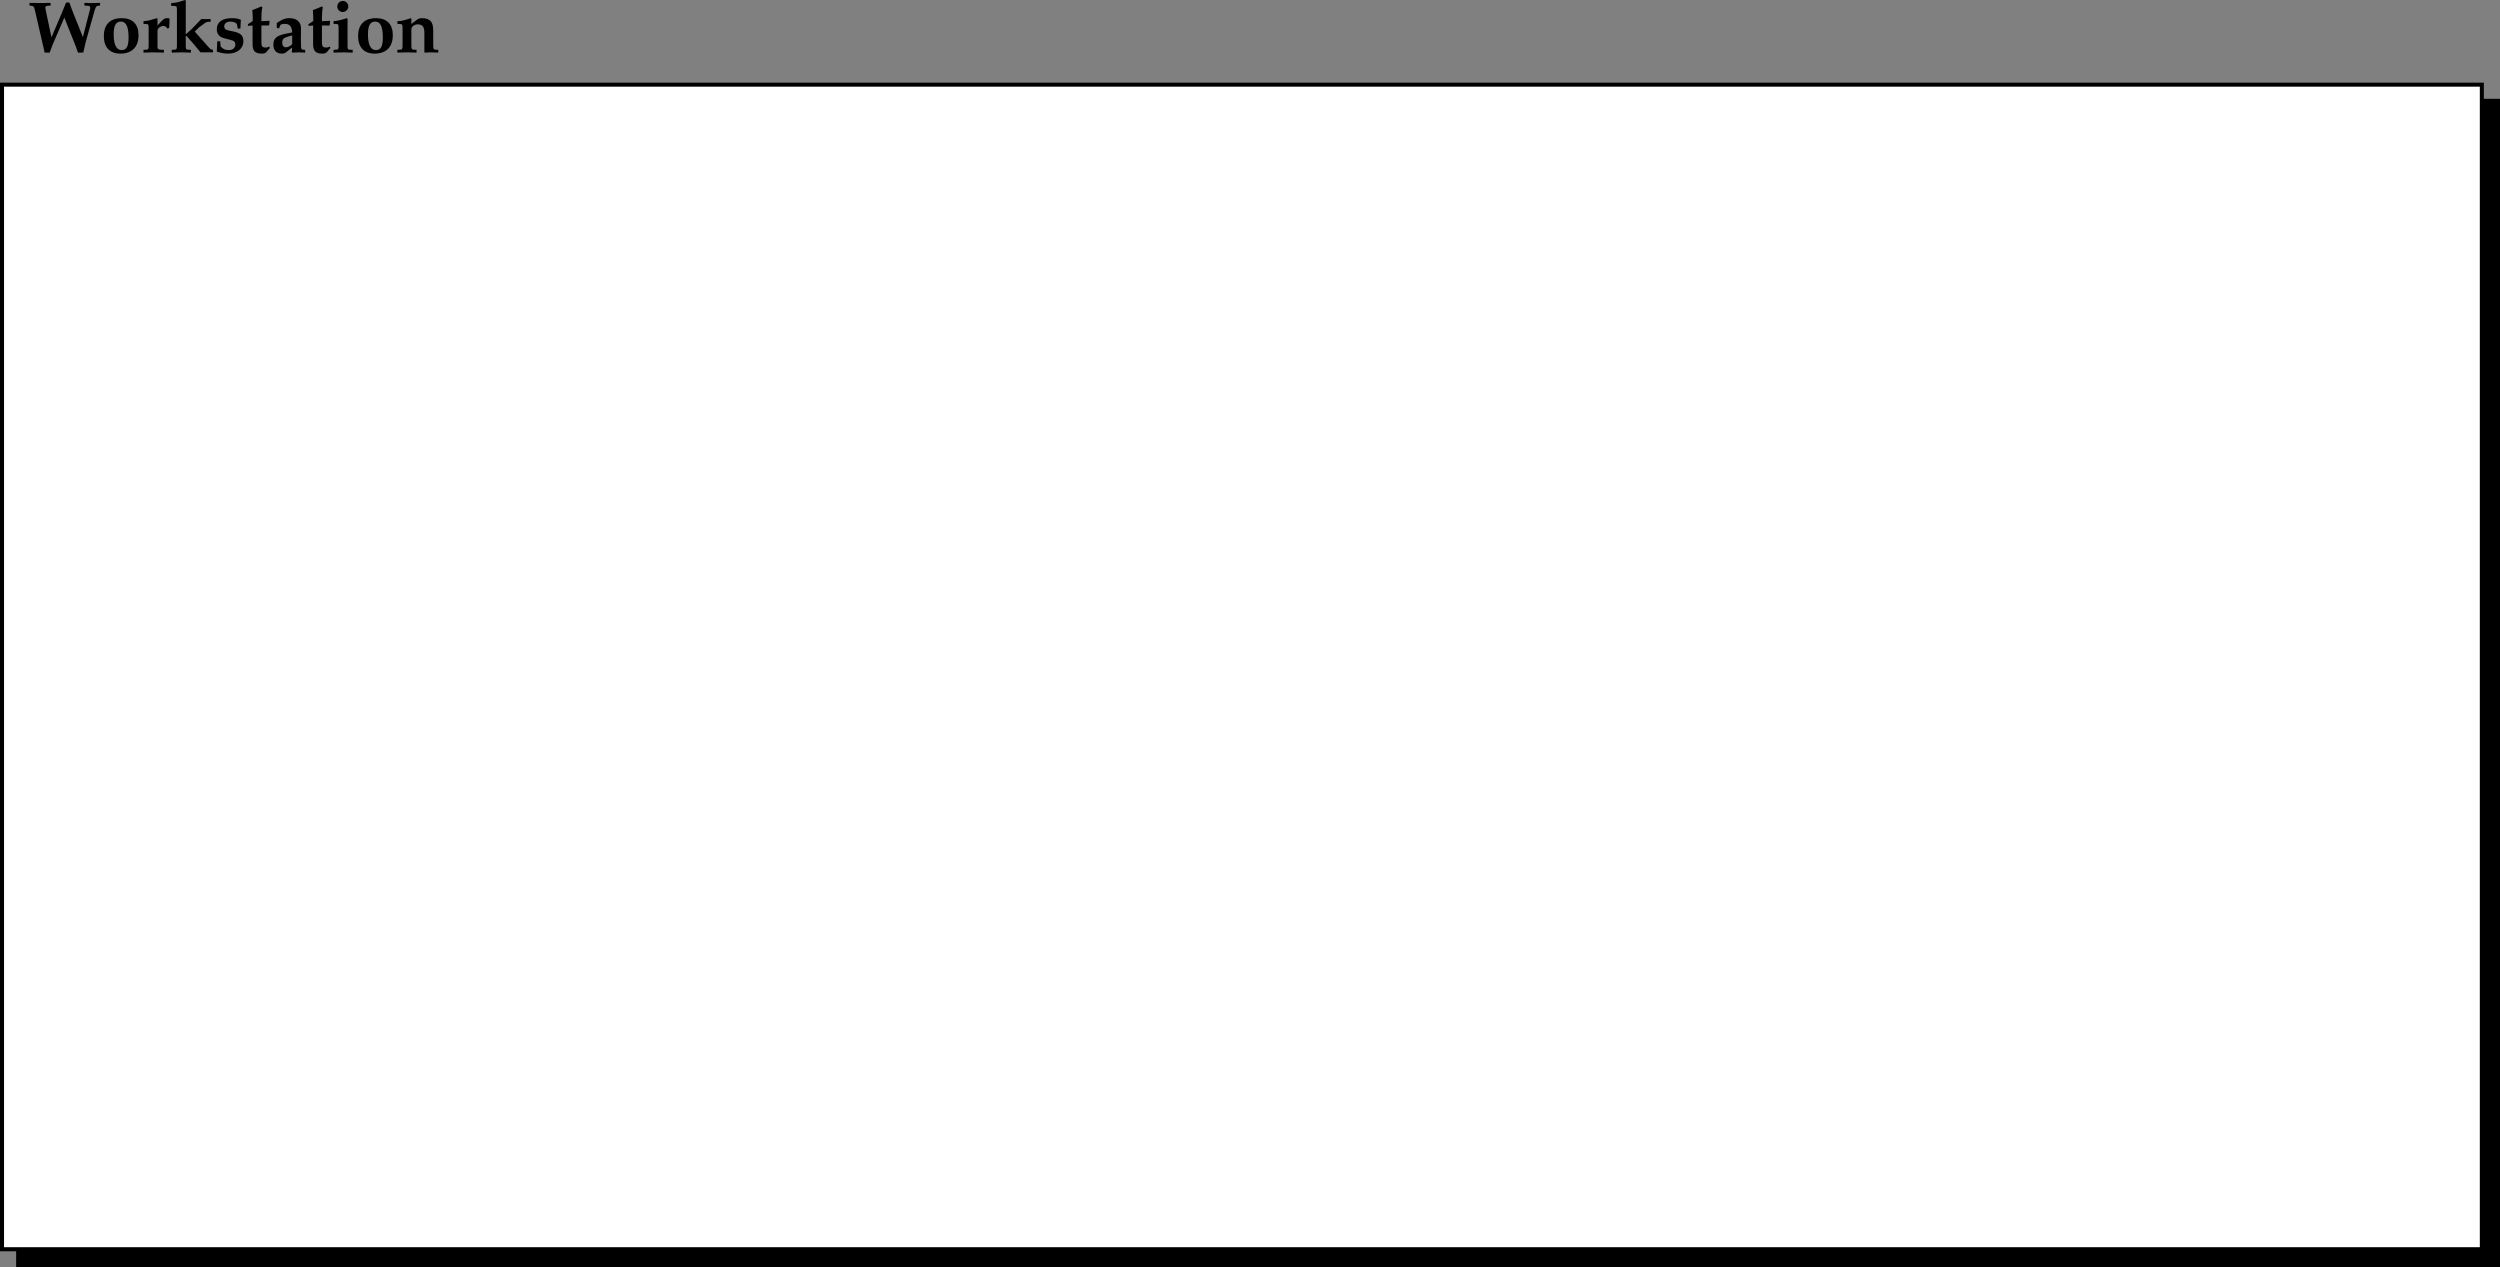 <svg xmlns="http://www.w3.org/2000/svg" xmlns:xlink="http://www.w3.org/1999/xlink" width="309.613" height="156.961"><rect width="100%" height="100%" fill="#808080" stroke="none"/><defs><path id="a" d="m2.875-1.86-.734-3.452c-.016-.079-.032-.157-.032-.235 0-.11.125-.219.282-.219l.375-.03v-.329c-1.063.016-1.063.016-1.204.016-.109 0-.109 0-1.406-.016v.328l.281.031c.172.016.282.125.344.375L2.031.031h.625c.266-.75.344-.937.422-1.125l1.39-3.203L5.814-.922c.062.172.125.297.187.516.078.219.078.25.156.437h.657c.187-.828.234-1.062.296-1.297L8.203-5.14c.125-.421.235-.609.39-.625l.298-.03v-.329c-.625.016-.891.016-1 .016h-.47c-.062-.016-.265-.016-.468-.016v.328l.406.031c.204 0 .313.079.313.204 0 .078 0 .171-.031.265L6.766-1.89 5.53-4.984c-.14-.344-.25-.657-.437-1.188h-.407c-.062.156-.343.813-.453 1.11zm0 0"/><path id="b" d="M2.578-4.234c-1.437 0-2.219.78-2.219 2.218C.36-.625 1.094.156 2.406.156c1.438 0 2.25-.828 2.25-2.281 0-1.36-.734-2.11-2.078-2.11zm-.11.421c.657 0 .954.641.954 1.97 0 1.109-.25 1.562-.86 1.562-.64 0-.984-.656-.984-1.953 0-1.094.281-1.579.89-1.579zm0 0"/><path id="c" d="M.266-.313v.344L1.437 0c.11 0 .125 0 1.36.031v-.344l-.36-.015C2.031-.375 2-.391 2-.906v-1.781c0-.282.375-.579.734-.579.22 0 .375.11.5.329l.22-.094.046-1.156a1.039 1.039 0 0 0-.328-.047c-.266 0-.422.109-.766.468L2-3.328v-.86l-.078-.046-.64.187c-.266.094-.438.125-1.016.188v.328l.406.031c.203.016.234.078.234.625v1.969c0 .5-.031.562-.328.578zm0 0"/><path id="d" d="M.266-.313v.344L1.422 0c.187 0 .61.016 1.219.031v-.344l-.313-.015C2.031-.344 2-.406 2-.906v-1.125h.094l.953 1.078c.125.156.64.781.781.953h1.547v-.313c-.188-.015-.328-.093-.5-.28L3.109-2.579l.079-.063c.265-.28.515-.515.624-.578l.563-.406a.715.715 0 0 1 .438-.156h.265v-.344H3.922L2.953-3.11c-.203.218-.453.437-.953.875v-4.188l-.078-.062-.64.203c-.266.078-.563.14-1.095.187v.328l.485.032c.203.015.234.078.234.625v4.203c0 .5-.031.562-.328.578zm0 0"/><path id="e" d="m3.266-2.938.062-1.093c-.344-.157-.625-.203-1.11-.203-1.202 0-1.874.484-1.874 1.375 0 .593.328.984.969 1.125l.765.203c.422.093.563.25.563.562 0 .422-.313.688-.829.688-.421 0-.718-.125-1-.469l-.046-.625h-.36L.344-.094c.531.172.922.25 1.406.25 1.125 0 1.89-.625 1.89-1.547 0-.656-.328-.984-1.14-1.171l-.734-.157c-.36-.078-.5-.219-.5-.5 0-.36.296-.594.796-.594.376 0 .75.172.782.36l.094.515Zm0 0"/><path id="f" d="m2.922-.547-.078-.172c-.188.094-.266.125-.406.125-.438 0-.563-.14-.563-.578v-2.156h.953l.063-.578-1.016.047v-.516c0-.5.031-.813.11-1.219l-.126-.093c-.359.171-.64.28-1.109.453.031.453.047.625.047.828v.531l-.594.39v.204l.578-.047v2.344c0 .796.328 1.14 1.11 1.14.28 0 .5-.062.578-.172zm0 0"/><path id="g" d="m2.688-.61-.047.563.046.078C3.172.016 3.375 0 3.516 0c.125 0 .312.016.78.031v-.344l-.265-.015c-.203-.031-.25-.125-.25-.547v-.203c-.015-.297-.015-.547-.015-.766 0-.218 0-.515.015-.86v-.265c0-.797-.531-1.265-1.437-1.265-.39 0-.735.093-1.078.296L.78-3.64v.61l.266.062.203-.437c.031-.063.281-.125.516-.125.609 0 .89.328.921 1.062l-.78.156C.765-2.078.358-1.734.358-.968.36-.234.734.156 1.406.156c.219 0 .36-.047.453-.11zm0-.421c-.172.234-.5.406-.766.406-.297 0-.469-.219-.469-.578 0-.438.188-.61.828-.781l.406-.11Zm0 0"/><path id="h" d="M.313-.313v.344L1.468 0c.172 0 .61.016 1.218.031v-.344L2.36-.328c-.296-.016-.312-.078-.312-.578v-3.281l-.094-.047-.625.187a5 5 0 0 1-.89.172c-.016 0-.063.016-.126.016v.328L.72-3.5c.203.016.219.078.219.625v1.969c0 .5-.016.562-.313.578zm1.156-6.046a.67.67 0 0 0-.688.671.67.67 0 0 0 .672.688.69.69 0 0 0 .688-.672.67.67 0 0 0-.672-.687zm0 0"/><path id="i" d="M.219-.313v.344L1.375 0c.188 0 .61.016 1.219.031v-.344L2.28-.328c-.297-.016-.328-.078-.328-.578V-2.86c0-.313.375-.61.781-.61.579 0 .829.313.829 1.031v2.47C4.03.015 4.218 0 4.375 0c.14 0 .328.016.906.031v-.344l-.297-.015c-.296-.016-.328-.078-.328-.578v-1.672c0-.688-.078-1.031-.312-1.281-.235-.25-.594-.375-1.047-.375-.266 0-.469.046-.625.171l-.719.547v-.671l-.047-.047C.97-3.938.72-3.875.22-3.86v.328l.406.031c.203.016.234.078.234.625v1.969c0 .5-.03.562-.328.578zm0 0"/></defs><path d="M309.363 156.71V12.485H2.25v144.227h307.113"/><path fill="none" stroke="#000" stroke-width=".5" d="M309.363 156.71V12.485H2.25v144.227Zm0 0"/><path fill="#fff" d="M307.363 154.71V10.485H.25v144.227h307.113"/><path fill="none" stroke="#000" stroke-width=".5" d="M307.363 154.71V10.485H.25v144.227Zm0 0"/><g transform="translate(34 -772.516)"><use xlink:href="#a" width="100%" height="100%" x="-30.5" y="779"/><use xlink:href="#b" width="100%" height="100%" x="-21.5" y="779"/><use xlink:href="#c" width="100%" height="100%" x="-16.496" y="779"/><use xlink:href="#d" width="100%" height="100%" x="-12.995" y="779"/><use xlink:href="#e" width="100%" height="100%" x="-7.496" y="779"/><use xlink:href="#f" width="100%" height="100%" x="-3.5" y="779"/><use xlink:href="#g" width="100%" height="100%" x="-.503" y="779"/><use xlink:href="#f" width="100%" height="100%" x="3.997" y="779"/><use xlink:href="#h" width="100%" height="100%" x="6.994" y="779"/><use xlink:href="#b" width="100%" height="100%" x="9.991" y="779"/><use xlink:href="#i" width="100%" height="100%" x="14.995" y="779"/></g></svg>
